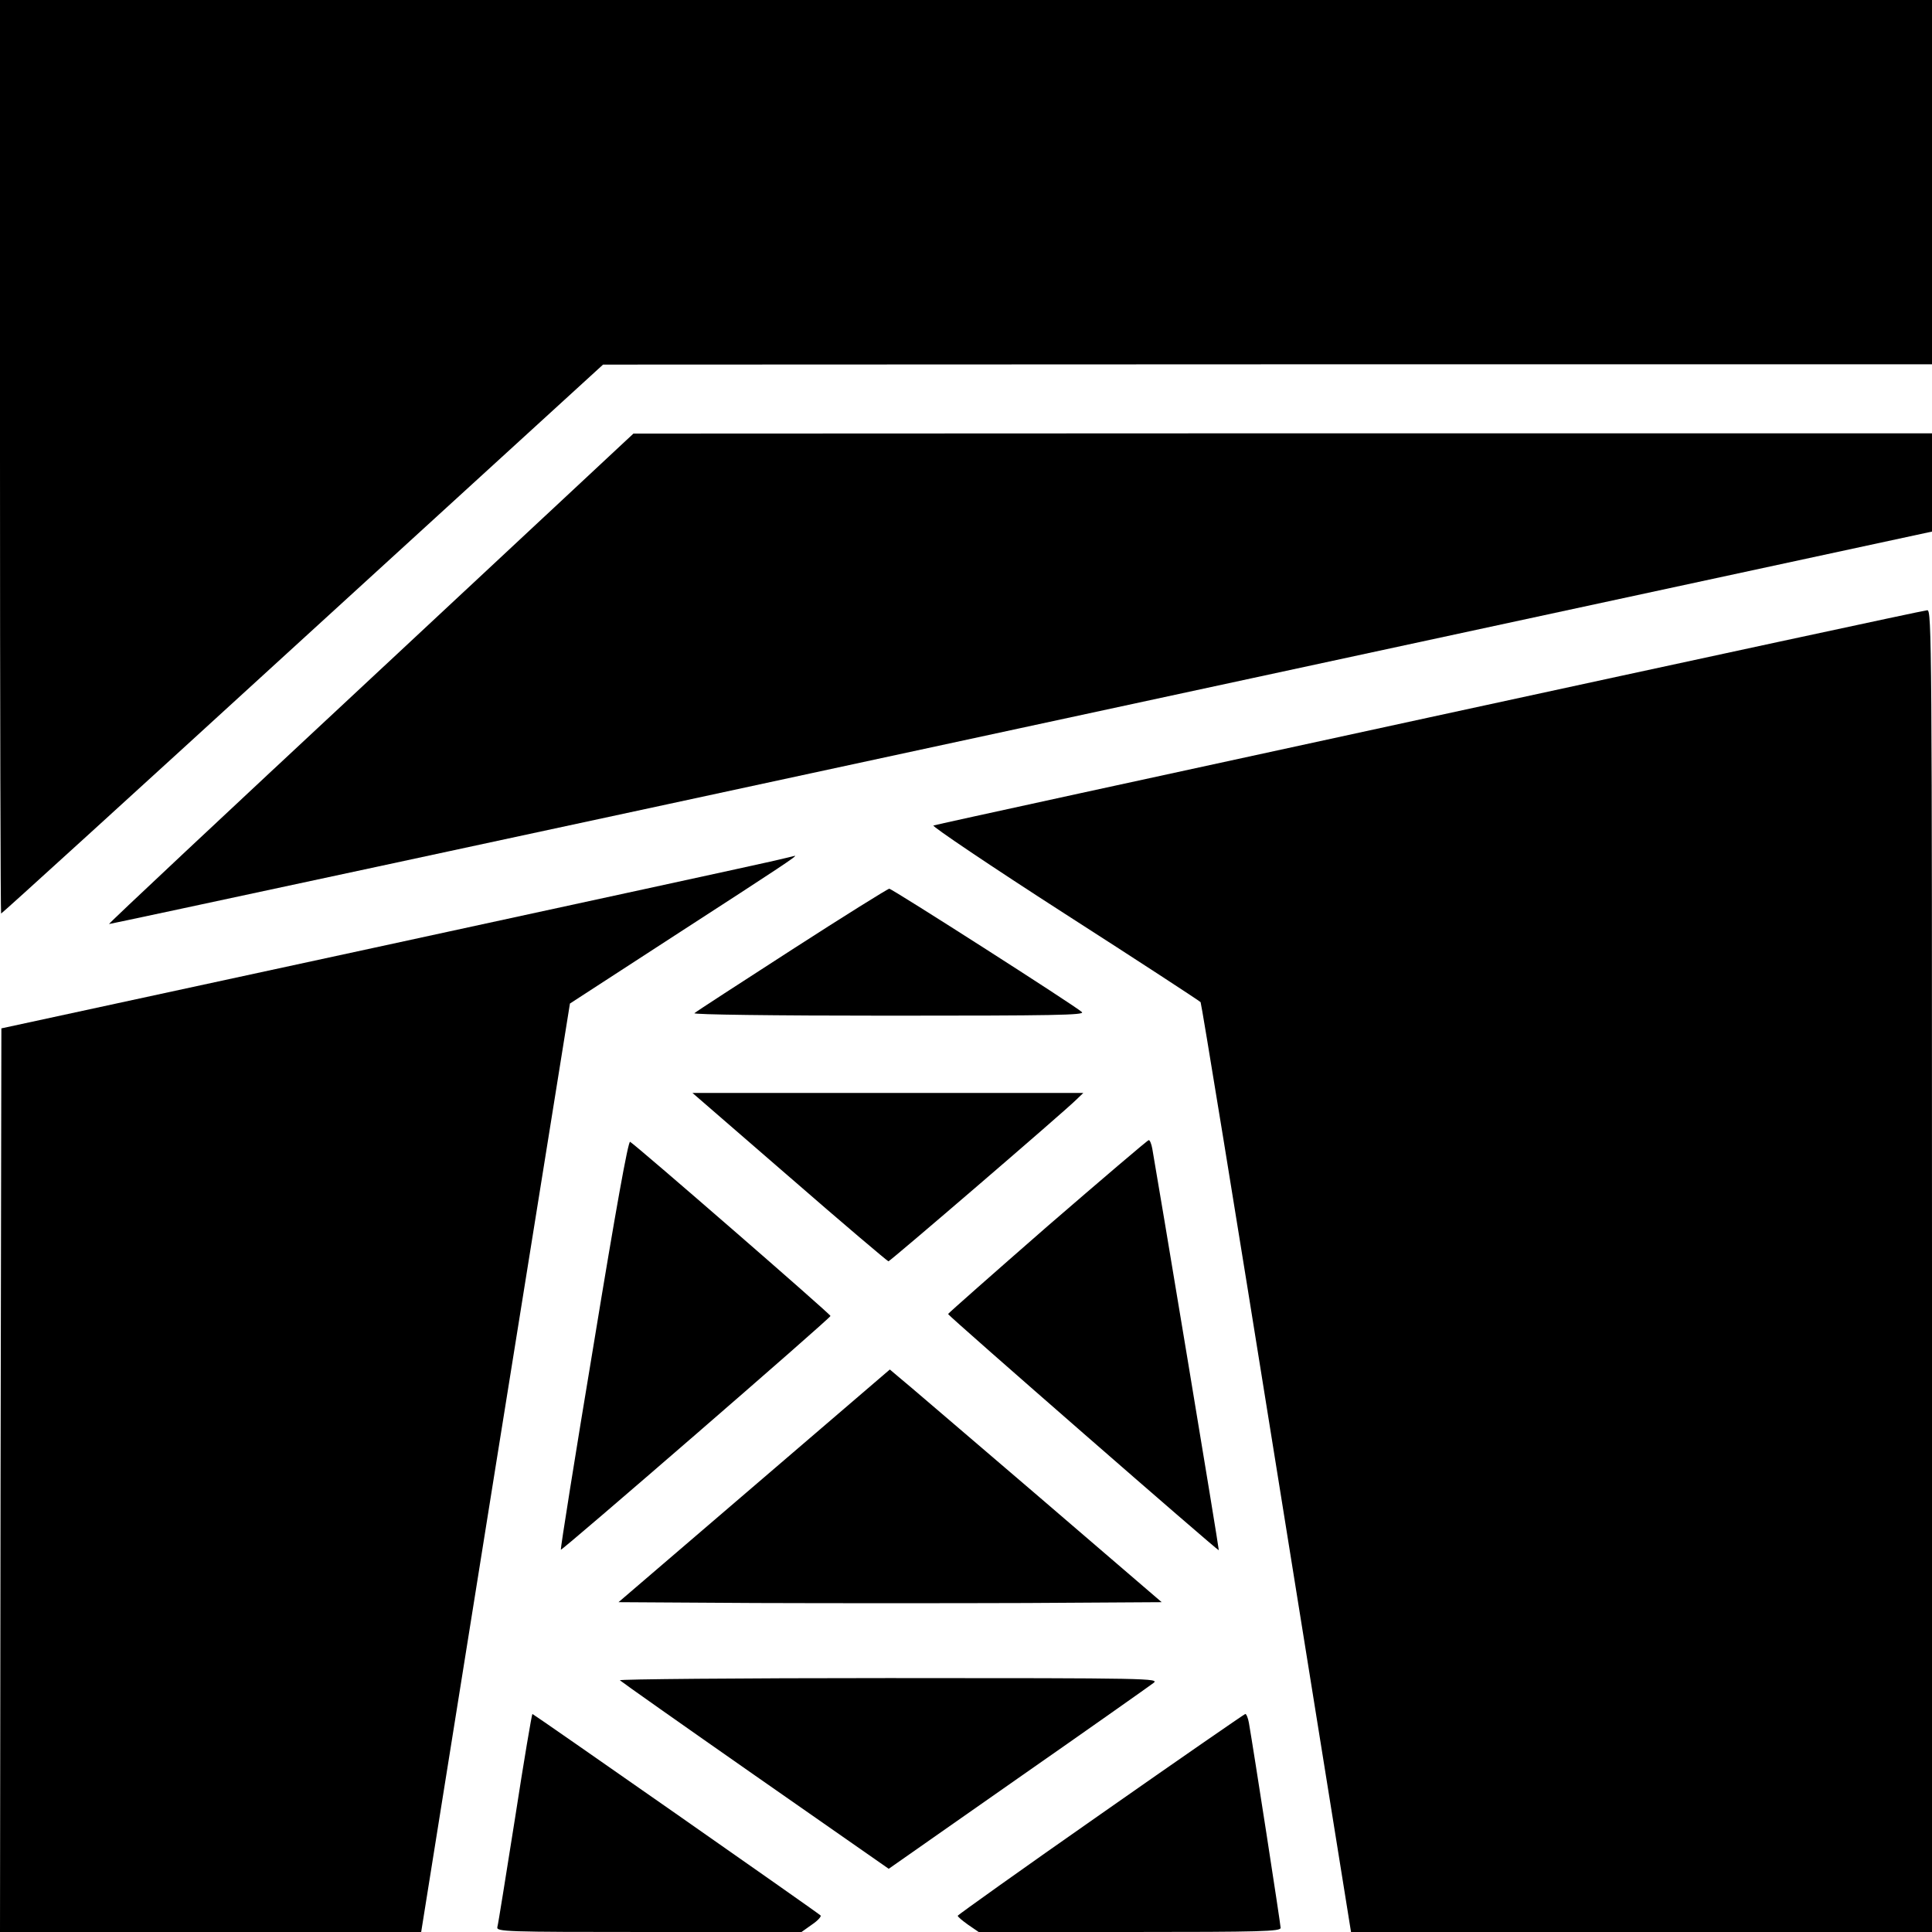 <?xml version="1.0" standalone="no"?>
<!DOCTYPE svg PUBLIC "-//W3C//DTD SVG 20010904//EN"
 "http://www.w3.org/TR/2001/REC-SVG-20010904/DTD/svg10.dtd">
<svg version="1.0" xmlns="http://www.w3.org/2000/svg"
 width="700pt" height="700pt" viewBox="0 0 700 700"
 preserveAspectRatio="xMidYMid meet">
<g transform="translate(0,700) scale(0.1,-0.1)"
fill="#000000" stroke="none">
<path d="M0 5345 c0 -910 2 -1655 4 -1655 3 0 495 448 1093 995 l1088 994
2408 1 2407 0 0 660 0 660 -3500 0 -3500 0 0 -1655z"/>
<path d="M1344 4542 c-524 -488 -951 -888 -949 -890 1 -1 1488 318 3303 710
l3302 712 0 178 0 178 -2352 0 -2353 -1 -951 -887z"/>
<path d="M5180 4401 c-982 -213 -1791 -389 -1798 -392 -7 -2 206 -146 475
-319 268 -172 490 -317 493 -321 3 -4 127 -764 275 -1688 l270 -1681 1053 0
1052 0 0 2395 c0 2275 -1 2395 -17 2394 -10 0 -821 -175 -1803 -388z"/>
<path d="M2790 3878 c-47 -11 -692 -151 -1435 -312 l-1350 -292 -3 -1637 -2
-1637 763 0 763 0 269 1682 270 1682 402 261 c357 231 428 278 412 274 -2 -1
-42 -10 -89 -21z"/>
<path d="M2869 3559 c-189 -122 -348 -225 -353 -230 -6 -5 280 -9 704 -9 598
0 712 2 700 13 -23 22 -688 447 -698 447 -5 0 -164 -99 -353 -221z"/>
<path d="M2861 2735 c193 -168 355 -305 358 -305 6 0 637 542 681 586 l25 24
-708 0 -708 0 352 -305z"/>
<path d="M2151 2129 c-68 -408 -121 -742 -119 -744 4 -4 976 838 977 847 1 6
-699 614 -726 631 -7 4 -52 -246 -132 -734z"/>
<path d="M3795 2557 c-197 -172 -359 -315 -360 -318 0 -6 978 -859 981 -856 2
2 -225 1367 -241 1455 -3 17 -9 32 -13 31 -4 0 -169 -141 -367 -312z"/>
<path d="M2732 1616 l-491 -421 495 -3 c273 -1 716 -1 984 0 l489 3 -460 395
c-254 217 -475 407 -493 421 l-32 27 -492 -422z"/>
<path d="M2246 912 c5 -5 226 -161 491 -346 l483 -337 467 327 c258 180 479
336 492 346 23 17 -8 18 -960 18 -540 0 -979 -4 -973 -8z"/>
<path d="M1866 412 c-33 -207 -61 -385 -64 -394 -4 -17 27 -18 549 -18 l553 0
38 27 c21 14 35 30 31 33 -14 13 -1040 730 -1044 730 -2 0 -31 -170 -63 -378z"/>
<path d="M3988 427 c-285 -199 -517 -365 -518 -368 0 -4 17 -18 38 -33 l38
-26 547 0 c476 0 547 2 547 15 0 12 -98 646 -115 743 -3 17 -9 32 -13 32 -4
-1 -240 -164 -524 -363z"/>
</g>
</svg>
